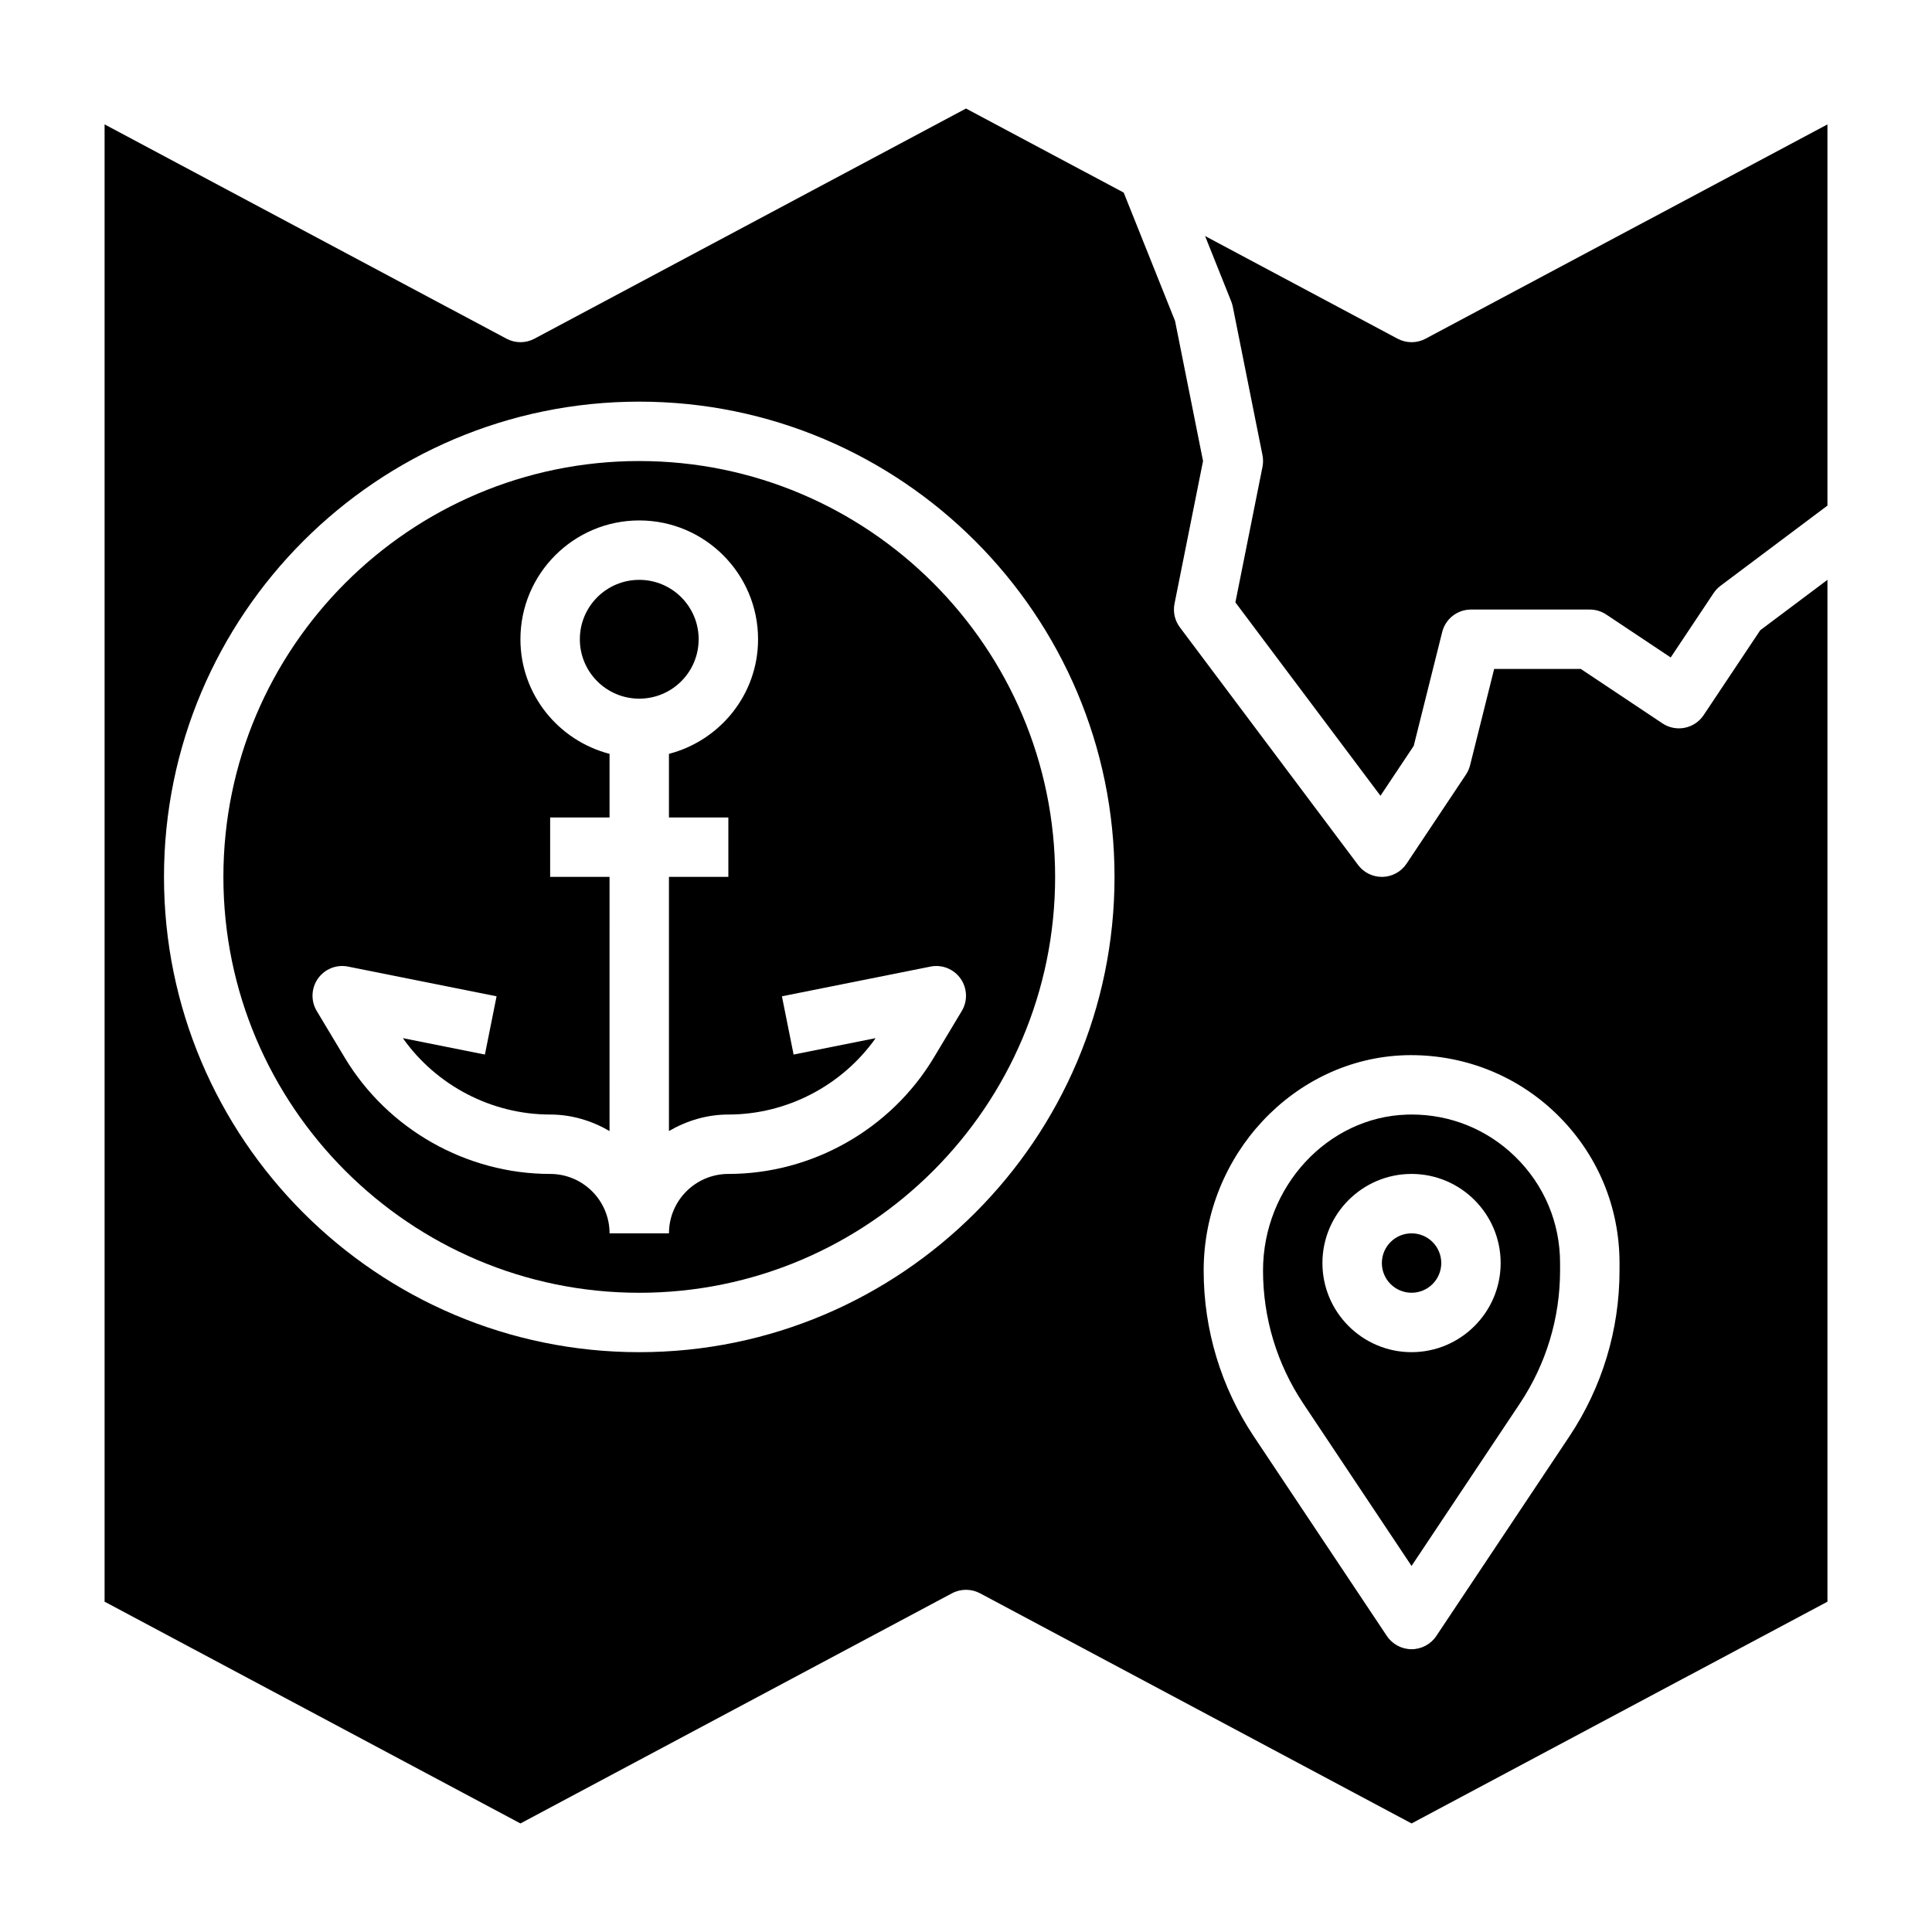 <?xml version="1.0" encoding="UTF-8"?>
<!-- Uploaded to: ICON Repo, www.svgrepo.com, Generator: ICON Repo Mixer Tools -->
<svg fill="#000000" width="800px" height="800px" version="1.1" viewBox="144 144 512 512" xmlns="http://www.w3.org/2000/svg">
 <g>
  <path d="m313.41 266.18c-60.773 0-110.21 49.438-110.21 110.21 0 60.773 49.438 110.21 110.21 110.21 60.773 0 110.21-49.438 110.21-110.21 0-60.773-49.434-110.21-110.21-110.21zm85.152 137.16c1.793 2.551 1.922 5.91 0.316 8.59l-7.414 12.359c-11.41 19.008-32.27 30.816-54.438 30.816-8.684 0-15.742 7.062-15.742 15.742h-15.742c0-8.684-7.062-15.742-15.742-15.742-22.168 0-43.027-11.809-54.441-30.82l-7.414-12.359c-1.605-2.676-1.48-6.039 0.316-8.59 1.793-2.543 4.922-3.801 7.981-3.18l39.359 7.871-3.094 15.438-21.742-4.344c8.871 12.559 23.527 20.242 39.027 20.242 5.762 0 11.09 1.668 15.742 4.375l0.004-67.352h-15.742v-15.742h15.742v-16.863c-13.539-3.519-23.617-15.742-23.617-30.371 0-17.367 14.121-31.488 31.488-31.488s31.488 14.121 31.488 31.488c0 14.625-10.078 26.852-23.617 30.371v16.859h15.742v15.742h-15.742v67.352c4.652-2.703 9.984-4.371 15.746-4.371 15.5 0 30.148-7.684 39.031-20.238l-21.742 4.344-3.094-15.438 39.359-7.871c3.074-0.621 6.184 0.637 7.981 3.18z"/>
  <path d="m525.95 478.72c0 4.348-3.523 7.871-7.871 7.871s-7.871-3.523-7.871-7.871 3.523-7.871 7.871-7.871 7.871 3.523 7.871 7.871"/>
  <path d="m518.09 439.36c-0.41 0-0.82 0.008-1.227 0.023-21.035 0.629-38.148 19.168-38.148 41.32 0 12.594 3.691 24.789 10.676 35.266l28.684 43.02 28.688-43.02c6.981-10.477 10.672-22.672 10.672-35.266v-1.984c0-10.738-4.25-20.773-11.957-28.254-7.406-7.188-17.09-11.105-27.387-11.105zm-0.016 62.977c-13.02 0-23.617-10.598-23.617-23.617s10.598-23.617 23.617-23.617 23.617 10.598 23.617 23.617-10.598 23.617-23.617 23.617z"/>
  <path d="m595.48 333.52c-2.418 3.613-7.305 4.59-10.918 2.18l-21.633-14.422h-22.961l-6.383 25.527c-0.219 0.875-0.59 1.707-1.086 2.457l-15.742 23.617c-1.418 2.125-3.777 3.434-6.328 3.504h-0.219c-2.473 0-4.809-1.164-6.297-3.148l-47.23-62.977c-1.348-1.793-1.867-4.07-1.426-6.266l7.562-37.816-7.414-37.109-13.609-34.023-41.793-22.285-114.37 61c-2.312 1.234-5.094 1.234-7.406 0l-106.51-56.797v391.5l110.21 58.773 114.37-61c1.16-0.617 2.434-0.922 3.711-0.922 1.273 0 2.551 0.309 3.707 0.922l114.37 60.996 110.21-58.77v-270.8l-17.812 13.359zm-282.07 168.82c-69.445 0-125.95-56.504-125.95-125.95 0-69.445 56.504-125.95 125.95-125.95 69.445 0 125.95 56.504 125.95 125.95 0 69.445-56.508 125.95-125.95 125.95zm259.78-21.633c0 15.711-4.606 30.93-13.32 44.004l-35.234 52.844c-1.465 2.191-3.922 3.504-6.551 3.504s-5.086-1.316-6.551-3.504l-35.234-52.844c-8.715-13.074-13.316-28.293-13.316-44.004 0-30.582 23.961-56.176 53.418-57.062 14.926-0.402 29.27 5.07 40.055 15.531 10.789 10.469 16.734 24.512 16.734 39.547z"/>
  <path d="m329.15 313.41c0 8.695-7.047 15.742-15.742 15.742s-15.742-7.047-15.742-15.742 7.047-15.742 15.742-15.742 15.742 7.047 15.742 15.742"/>
  <path d="m521.79 233.76c-2.312 1.234-5.094 1.234-7.406 0l-51.027-27.215 6.934 17.344c0.172 0.449 0.316 0.914 0.41 1.379l7.871 39.359c0.203 1.023 0.203 2.07 0 3.094l-7.18 35.914 38.445 51.254 8.816-13.227 7.543-30.164c0.871-3.504 4.019-5.961 7.633-5.961h31.488c1.551 0 3.078 0.465 4.367 1.324l17.066 11.375 11.375-17.066c0.496-0.738 1.109-1.395 1.828-1.93l28.34-21.254v-101.02z"/>
 </g>
</svg>